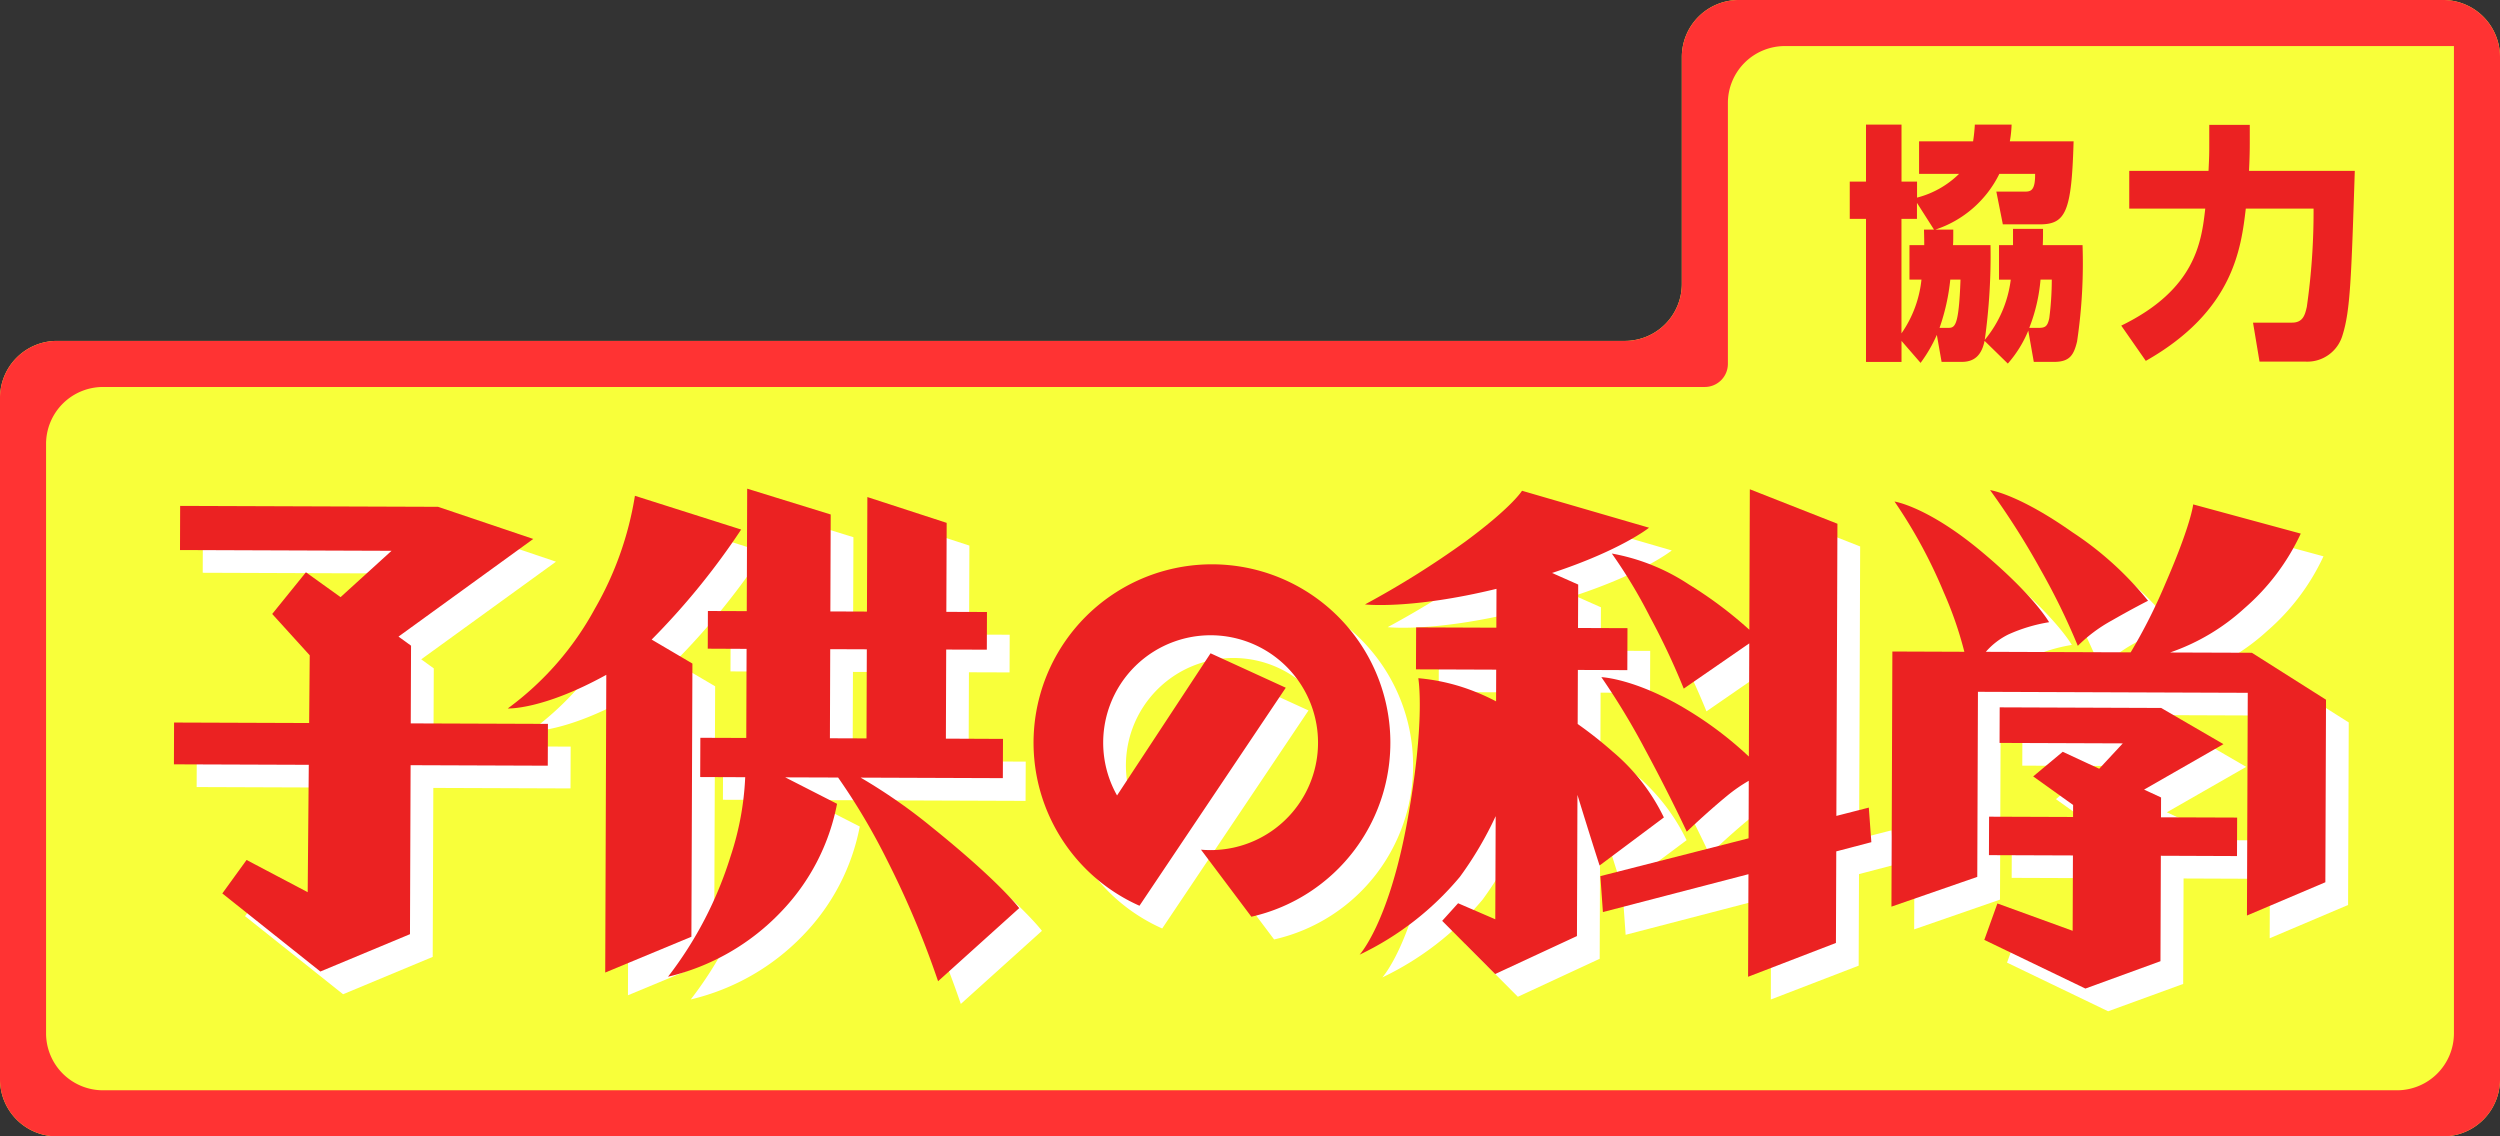 <svg id="レイヤー_1" data-name="レイヤー 1" xmlns="http://www.w3.org/2000/svg" width="220" height="100" preserveAspectRatio="xMidYMid" viewBox="0 0 220 100"><rect x="0" y="0" width="220" height="100" fill="#333333" stroke="none"/><defs><style>.cls-1{fill:#f8ff3a;}.cls-2{fill:#f33;}.cls-3{fill:#fff;}.cls-4{fill:#eb2222;}</style></defs><path class="cls-1" d="M153,0a5.015,5.015,0,0,0-5,5V25a5.015,5.015,0,0,1-5,5H5a5.015,5.015,0,0,0-5,5V95a5.015,5.015,0,0,0,5,5H215a5.015,5.015,0,0,0,5-5V5a5.015,5.015,0,0,0-5-5Z"/><path class="cls-2" d="M215.946,4.054V90.946a5.015,5.015,0,0,1-5,5H9.054a5.015,5.015,0,0,1-5-5V39.054a5.015,5.015,0,0,1,5-5H150.027a2.033,2.033,0,0,0,2.027-2.027V9.054a5.015,5.015,0,0,1,5-5h58.892M220,5a5.015,5.015,0,0,0-5-5H153a5.015,5.015,0,0,0-5,5V25a5.015,5.015,0,0,1-5,5H5a5.015,5.015,0,0,0-5,5V95a5.015,5.015,0,0,0,5,5H215a5.015,5.015,0,0,0,5-5V5Z"/><polygon class="cls-3" points="50.218 65.702 38.146 65.658 38.172 58.82 37.068 58.02 48.926 49.428 40.548 46.6 17.853 46.519 17.84 50.403 36.454 50.471 31.969 54.548 28.921 52.361 25.954 56.029 29.256 59.667 29.205 65.626 17.318 65.583 17.305 69.261 29.173 69.304 29.077 80.512 23.698 77.677 21.564 80.623 30.191 87.494 38.078 84.207 38.133 69.337 50.204 69.381 50.218 65.702"/><path class="cls-3" d="M67.222,48.6l-9.349-2.97a29.056,29.056,0,0,1-3.525,9.936,26.628,26.628,0,0,1-7.665,8.779s3.025.149,8.631-2.938a.337.337,0,0,1,.04-.023l-.095,26.2,7.584-3.15.089-24.04-3.586-2.111A63.6,63.6,0,0,0,67.222,48.6Z"/><path class="cls-3" d="M84.017,74.806a48.527,48.527,0,0,0-6.28-4.375l12.513.046.014-3.454L85.238,67l.028-7.84,3.575.012.012-3.316-3.575-.012.029-7.832-6.978-2.271-.037,10.078-3.22-.012.03-8.532-7.349-2.272-.038,10.777-3.42-.012-.012,3.316L67.7,59.1l-.028,7.84-4.041-.014-.013,3.453,3.96.015a25.59,25.59,0,0,1-1.291,6.972,33.644,33.644,0,0,1-5.5,10.585,20.108,20.108,0,0,0,9.934-5.7,18.806,18.806,0,0,0,4.939-9.516L71.1,70.407l4.653.016a56.533,56.533,0,0,1,4.312,7.27,81.464,81.464,0,0,1,4.486,10.655l7.139-6.433S90.044,79.664,84.017,74.806ZM75.06,59.127l3.22.012-.028,7.84-3.22-.011Z"/><path class="cls-3" d="M100.3,72a9.453,9.453,0,1,1,8.2,4.809c-.274,0-.544-.015-.812-.037l4.433,5.9a15.7,15.7,0,1,0-9.847-.966L115.148,62.52l-6.619-3.03Z"/><path class="cls-3" d="M166.679,76.112l-.224-3.043L163.6,73.8l.094-25.711-7.709-3.033-.044,12.361a35.885,35.885,0,0,0-5.323-3.987,18.119,18.119,0,0,0-6.777-2.719,44.663,44.663,0,0,1,3.346,5.556,63.955,63.955,0,0,1,2.983,6.332l5.765-3.982-.035,9.959a32.109,32.109,0,0,0-5.425-4.111c-4.55-2.762-7.556-2.877-7.556-2.877a63.354,63.354,0,0,1,3.864,6.387c2.212,4.1,3.652,7.214,3.652,7.214s1.716-1.651,3.535-3.147a13.9,13.9,0,0,1,1.921-1.333l-.017,5.062L142.832,79.1l.224,3.162,12.808-3.333-.033,9.027,7.731-2.977.03-8.059Z"/><path class="cls-3" d="M148.421,73.936a17.509,17.509,0,0,0-4.537-5.819,35.5,35.5,0,0,0-3.049-2.405l.017-4.757,4.353.017.013-3.693-4.353-.016.016-3.821-2.3-1.02c6.088-2.011,8.535-3.982,8.535-3.982l-11.179-3.253s-.834,1.4-4.939,4.437a79.8,79.8,0,0,1-8.88,5.565s4.012.469,11.573-1.372l-.012,3.42-7.06-.027-.013,3.693,7.059.026-.01,2.79c-.515-.269-1.073-.535-1.668-.775a17.562,17.562,0,0,0-5.177-1.263s.66,3.682-.979,12.639-4.188,11.693-4.188,11.693a26.115,26.115,0,0,0,8.833-6.858,31.438,31.438,0,0,0,3.143-5.333l-.034,9.075-3.273-1.412-1.4,1.55,4.66,4.68,7.2-3.342.044-12.423c1.1,3.6,1.947,6.214,1.947,6.214Z"/><polygon class="cls-3" points="198.868 73.947 192.168 73.923 192.174 72.178 190.68 71.484 197.665 67.484 192.182 64.3 177.972 64.247 177.961 67.377 188.806 67.417 186.731 69.65 183.52 68.157 180.921 70.324 184.434 72.838 184.43 73.895 177.039 73.868 177.027 77.252 184.418 77.279 184.393 83.911 177.771 81.504 176.619 84.711 185.515 88.993 192.121 86.586 192.155 77.307 198.856 77.333 198.868 73.947"/><path class="cls-3" d="M200.165,59.444l-7.2-.025a18.684,18.684,0,0,0,6.555-3.9,19.579,19.579,0,0,0,4.946-6.562L195,46.387s-.162,1.708-2.408,6.881a48.8,48.8,0,0,1-3.091,6.138l-12.747-.046a6.342,6.342,0,0,1,1.987-1.53,14.188,14.188,0,0,1,3.579-1.076s-1.338-2.387-6.04-6.291-7.562-4.328-7.562-4.328a43.908,43.908,0,0,1,4.338,8,33.093,33.093,0,0,1,1.807,5.222l-6.334-.024-.082,22.451L176,79.166l.059-16.287,23.744.088-.072,19.6,6.9-2.929.058-16.062Z"/><path class="cls-3" d="M184.848,58.835a13.2,13.2,0,0,1,2.962-2.216c1.973-1.133,3.218-1.75,3.218-1.75a28.849,28.849,0,0,0-6.661-6.035c-4.806-3.384-7.241-3.705-7.241-3.705a67.416,67.416,0,0,1,4.483,7.064A59.127,59.127,0,0,1,184.848,58.835Z"/><polygon class="cls-4" points="48.218 63.702 36.146 63.658 36.172 56.82 35.068 56.02 46.926 47.428 38.548 44.6 15.853 44.519 15.84 48.403 34.454 48.471 29.969 52.548 26.921 50.361 23.954 54.029 27.256 57.667 27.205 63.626 15.318 63.583 15.305 67.261 27.173 67.304 27.077 78.512 21.698 75.677 19.564 78.623 28.191 85.494 36.078 82.207 36.133 67.337 48.204 67.381 48.218 63.702"/><path class="cls-4" d="M65.222,46.6l-9.349-2.97a29.056,29.056,0,0,1-3.525,9.936,26.628,26.628,0,0,1-7.665,8.779s3.025.149,8.631-2.938a.337.337,0,0,1,.04-.023l-.095,26.2,7.584-3.15.089-24.04-3.586-2.111A63.6,63.6,0,0,0,65.222,46.6Z"/><path class="cls-4" d="M82.017,72.806a48.527,48.527,0,0,0-6.28-4.375l12.513.046.014-3.454L83.238,65l.028-7.84,3.575.012.012-3.316-3.575-.012.029-7.832-6.978-2.271-.037,10.078-3.22-.012.03-8.532-7.349-2.272-.038,10.777-3.42-.012-.012,3.316L65.7,57.1l-.028,7.84-4.041-.014-.013,3.453,3.96.015a25.59,25.59,0,0,1-1.291,6.972,33.644,33.644,0,0,1-5.5,10.585,20.108,20.108,0,0,0,9.934-5.7,18.806,18.806,0,0,0,4.939-9.516L69.1,68.407l4.653.016a56.533,56.533,0,0,1,4.312,7.27,81.464,81.464,0,0,1,4.486,10.655l7.139-6.433S88.044,77.664,82.017,72.806ZM73.06,57.127l3.22.012-.028,7.84-3.22-.011Z"/><path class="cls-4" d="M98.3,70a9.453,9.453,0,1,1,8.2,4.809c-.274,0-.544-.015-.812-.037l4.433,5.9a15.7,15.7,0,1,0-9.847-.966L113.148,60.52l-6.619-3.03Z"/><path class="cls-4" d="M164.679,74.112l-.224-3.043L161.6,71.8l.094-25.711-7.709-3.033-.044,12.361a35.885,35.885,0,0,0-5.323-3.987,18.119,18.119,0,0,0-6.777-2.719,44.663,44.663,0,0,1,3.346,5.556,63.955,63.955,0,0,1,2.983,6.332l5.765-3.982-.035,9.959a32.109,32.109,0,0,0-5.425-4.111c-4.55-2.762-7.556-2.877-7.556-2.877a63.354,63.354,0,0,1,3.864,6.387c2.212,4.1,3.652,7.214,3.652,7.214s1.716-1.651,3.535-3.147a13.9,13.9,0,0,1,1.921-1.333l-.017,5.062L140.832,77.1l.224,3.162,12.808-3.333-.033,9.027,7.731-2.977.03-8.059Z"/><path class="cls-4" d="M146.421,71.936a17.509,17.509,0,0,0-4.537-5.819,35.5,35.5,0,0,0-3.049-2.405l.017-4.757,4.353.017.013-3.693-4.353-.016.016-3.821-2.3-1.02c6.088-2.011,8.535-3.982,8.535-3.982l-11.179-3.253s-.834,1.4-4.939,4.437a79.8,79.8,0,0,1-8.88,5.565s4.012.469,11.573-1.372l-.012,3.42-7.06-.027-.013,3.693,7.059.026-.01,2.79c-.515-.269-1.073-.535-1.668-.775a17.562,17.562,0,0,0-5.177-1.263s.66,3.682-.979,12.639-4.188,11.693-4.188,11.693a26.115,26.115,0,0,0,8.833-6.858,31.438,31.438,0,0,0,3.143-5.333l-.034,9.075-3.273-1.412-1.4,1.55,4.66,4.68,7.2-3.342.044-12.423c1.1,3.6,1.947,6.214,1.947,6.214Z"/><polygon class="cls-4" points="196.868 71.947 190.168 71.923 190.174 70.178 188.68 69.484 195.665 65.484 190.182 62.3 175.972 62.247 175.961 65.377 186.806 65.417 184.731 67.65 181.52 66.157 178.921 68.324 182.434 70.838 182.43 71.895 175.039 71.868 175.027 75.252 182.418 75.279 182.393 81.911 175.771 79.504 174.619 82.711 183.515 86.993 190.121 84.586 190.155 75.307 196.856 75.333 196.868 71.947"/><path class="cls-4" d="M198.165,57.444l-7.2-.025a18.684,18.684,0,0,0,6.555-3.9,19.579,19.579,0,0,0,4.946-6.562L193,44.387s-.162,1.708-2.408,6.881a48.8,48.8,0,0,1-3.091,6.138l-12.747-.046a6.342,6.342,0,0,1,1.987-1.53,14.188,14.188,0,0,1,3.579-1.076s-1.338-2.387-6.04-6.291-7.562-4.328-7.562-4.328a43.908,43.908,0,0,1,4.338,8,33.093,33.093,0,0,1,1.807,5.222l-6.334-.024-.082,22.451L174,77.166l.059-16.287,23.744.088-.072,19.6,6.9-2.929.058-16.062Z"/><path class="cls-4" d="M182.848,56.835a13.2,13.2,0,0,1,2.962-2.216c1.973-1.133,3.218-1.75,3.218-1.75a28.849,28.849,0,0,0-6.661-6.035c-4.806-3.384-7.241-3.705-7.241-3.705a67.416,67.416,0,0,1,4.483,7.064A59.127,59.127,0,0,1,182.848,56.835Z"/><path class="cls-4" d="M171.888,20.206c0,.814,0,1.034-.023,1.364h3.3a53.557,53.557,0,0,1-.506,8.339,10.287,10.287,0,0,0,2.288-5.3h-1.034V21.57h1.232V20.14h2.641c0,.682,0,.9-.022,1.43h3.5a46.7,46.7,0,0,1-.484,8.493c-.286,1.145-.616,1.783-2.024,1.783h-1.782l-.485-2.75a10.415,10.415,0,0,1-1.8,2.9l-2.047-2c-.22,1.057-.726,1.849-2,1.849h-1.782l-.418-2.376a12.713,12.713,0,0,1-1.431,2.464L167.333,30v1.849h-3.125V19.26h-1.43V15.981h1.43V10.965h3.125v5.016H168.7V17.39a8.179,8.179,0,0,0,3.7-2.091h-3.521V12.438h4.753a14.7,14.7,0,0,0,.154-1.473h3.235a10.209,10.209,0,0,1-.155,1.473h5.611c-.176,6.206-.682,7.306-2.992,7.306h-3.235l-.572-2.883h2.465c.506,0,.968,0,.946-1.562h-3.146a9.634,9.634,0,0,1-5.633,4.907Zm-1.695,0-1.5-2.354V19.26h-1.364V29.337a10.088,10.088,0,0,0,1.76-4.731h-1.056V21.57h1.3c0-.308,0-.484-.022-1.364Zm1.189,8.647c.638,0,.99,0,1.143-4.247h-.9a18.466,18.466,0,0,1-.945,4.247Zm8.009,0c.593,0,.792-.132.946-.858a26.955,26.955,0,0,0,.22-3.389h-.991a15.09,15.09,0,0,1-.99,4.247Z"/><path class="cls-4" d="M186.67,28.655c6.558-3.19,7.063-7.393,7.393-10.3h-6.689V15.035h6.976c.065-1.32.065-1.562.065-2.464V10.986h3.565v1.629c0,1.254-.066,2.332-.066,2.42h9.308c-.309,9.506-.4,12.3-1.078,14.456a3.226,3.226,0,0,1-3.235,2.332h-4.071l-.572-3.431H201.7c.99,0,1.145-.727,1.3-1.387a59.206,59.206,0,0,0,.594-8.648h-5.963c-.418,3.5-1.078,9.022-8.8,13.4Z"/></svg>